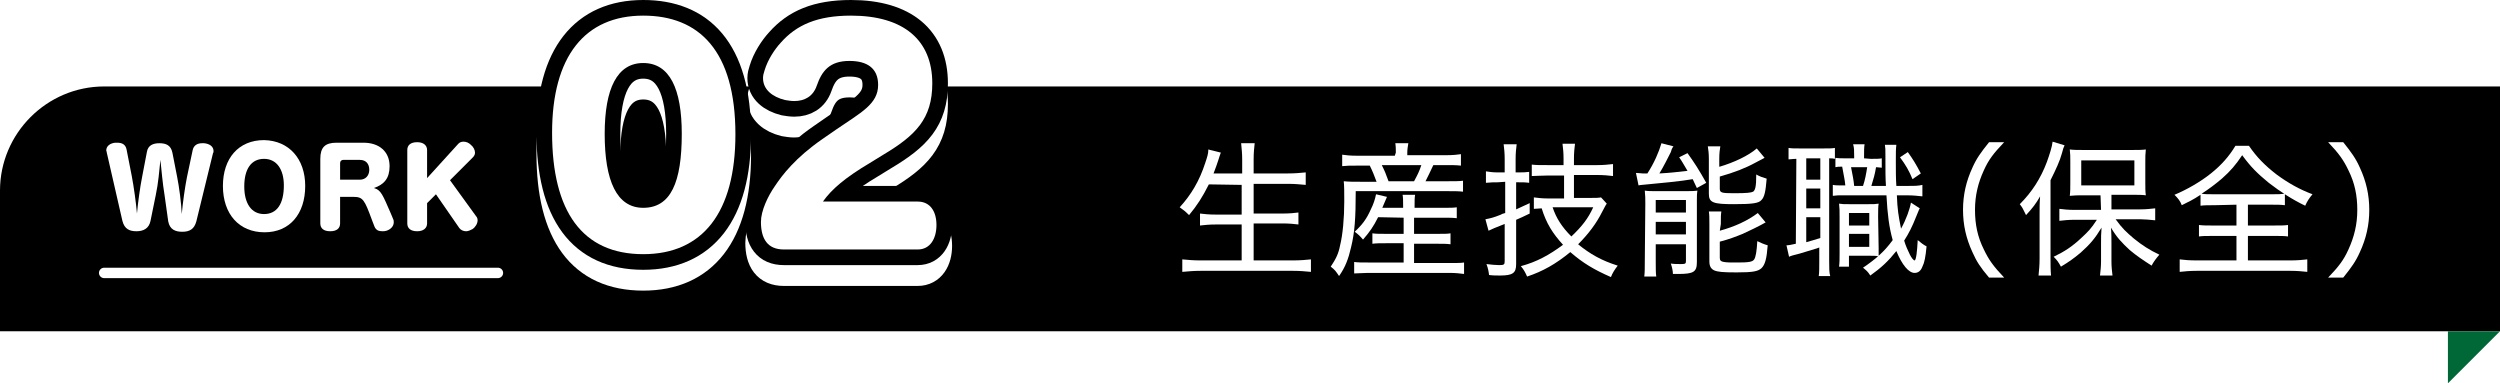 <?xml version="1.0" encoding="utf-8"?>
<!-- Generator: Adobe Illustrator 27.6.1, SVG Export Plug-In . SVG Version: 6.00 Build 0)  -->
<svg version="1.1" id="b" xmlns="http://www.w3.org/2000/svg" xmlns:xlink="http://www.w3.org/1999/xlink" x="0px" y="0px"
	 viewBox="0 0 480 73.6" style="enable-background:new 0 0 480 73.6;" xml:space="preserve">
<style type="text/css">
	.st0{fill:none;}
	.st1{fill:#1A1A1A;}
	.st2{fill:#FFFFFF;}
	.st3{fill:#006837;}
	.st4{fill:none;stroke:#FFFFFF;stroke-width:6;stroke-linecap:round;stroke-linejoin:round;}
	.st5{fill:none;stroke:#000000;stroke-width:6;stroke-linecap:round;stroke-linejoin:round;}
	.st6{fill:url(#SVGID_1_);}
	.st7{fill:url(#SVGID_00000121253061492591135640000014579688993532830601_);}
	.st8{fill:none;stroke:#FFFFFF;stroke-width:2;stroke-linecap:round;stroke-linejoin:round;}
</style>
<pattern  y="73.6" width="48" height="48" patternUnits="userSpaceOnUse" id="d" viewBox="3.6 -51.6 48 48" style="overflow:visible;">
	<g>
		<rect x="3.6" y="-51.6" class="st0" width="48" height="48"/>
		<rect x="3.6" y="-51.6" class="st0" width="48" height="48"/>
		<circle class="st1" cx="27.6" cy="-51.6" r="3.6"/>
		<circle class="st1" cx="51.6" cy="-51.6" r="3.6"/>
		<circle class="st1" cx="27.6" cy="-27.6" r="3.6"/>
		<circle class="st1" cx="51.6" cy="-27.6" r="3.6"/>
		<circle class="st1" cx="39.6" cy="-39.6" r="3.6"/>
		<circle class="st1" cx="15.6" cy="-39.6" r="3.6"/>
		<circle class="st1" cx="39.6" cy="-15.6" r="3.6"/>
		<circle class="st1" cx="15.6" cy="-15.6" r="3.6"/>
		<circle class="st1" cx="3.6" cy="-51.6" r="3.6"/>
		<circle class="st1" cx="3.6" cy="-27.6" r="3.6"/>
		<circle class="st1" cx="27.6" cy="-3.6" r="3.6"/>
		<circle class="st1" cx="51.6" cy="-3.6" r="3.6"/>
		<circle class="st1" cx="3.6" cy="-3.6" r="3.6"/>
	</g>
</pattern>
<g id="c">
	<path d="M480,63.6H0v-27c0-11,9-20,20-20h460V63.6L480,63.6z"/>
	<path class="st2" d="M232.1,35.4c-1.2,2.4-2.3,4.1-3.8,5.9c-0.8-0.8-1.1-1-1.8-1.5c2.2-2.4,3.8-5.1,4.9-8.5
		c0.4-1.2,0.6-1.8,0.6-2.6l2.4,0.6c-0.2,0.6-0.3,0.8-0.5,1.5c-0.1,0.4-0.6,1.7-0.9,2.5h5.5v-2.7c0-1.2-0.1-2-0.2-3.1h2.6
		c-0.1,0.9-0.2,1.8-0.2,3.1v2.7h6.6c1.3,0,2.4-0.1,3.4-0.2v2.4c-1.1-0.1-2.1-0.2-3.3-0.2h-6.7v5.7h5.5c1.4,0,2.4-0.1,3.1-0.2v2.3
		c-0.8-0.1-1.8-0.2-3.1-0.2h-5.5V50h7.5c1.5,0,2.5-0.1,3.5-0.2v2.4c-1.2-0.1-2-0.2-3.4-0.2h-17.8c-1.4,0-2.3,0.1-3.5,0.2v-2.4
		c1.1,0.1,2.1,0.2,3.4,0.2h8v-6.9h-4.9c-1.3,0-2.3,0.1-3.1,0.2v-2.3c0.8,0.1,1.7,0.2,3.1,0.2h4.9v-5.7L232.1,35.4L232.1,35.4z"/>
	<path class="st2" d="M268,29.3c0-0.6,0-1.2-0.1-1.8h2.5c-0.1,0.6-0.2,1.2-0.2,1.8v0.5h7.3c1.5,0,2.3-0.1,3-0.2v2.2
		c-0.9-0.1-1.6-0.1-2.9-0.1h-2.4c-0.7,1.5-1,2.1-1.5,3.1h4c1.6,0,2.5,0,3.2-0.1v2.1c-0.9-0.1-1.7-0.1-3.2-0.1h-17.4
		c0,5.2-0.2,8-0.9,10.8c-0.5,2.2-1.1,3.8-2.3,5.5c-0.6-0.9-0.8-1.2-1.6-1.8c1-1.5,1.5-2.5,1.8-4.1c0.5-2,0.8-5.2,0.8-8.4
		c0-1.6,0-3.1-0.1-3.9c1,0.1,1.9,0.1,3.2,0.1h3.1c-0.4-1.1-0.8-2.1-1.3-3.1h-2.5c-1.3,0-1.9,0-2.8,0.1v-2.2c0.7,0.1,1.5,0.2,2.9,0.2
		h7.2L268,29.3L268,29.3z M264.6,41.7c-0.9,1.8-1.6,2.8-2.9,4.3c-0.6-0.7-0.9-1-1.6-1.5c1.5-1.4,2.3-2.5,3.1-4.3
		c0.5-1,0.8-1.9,1-2.9l2.1,0.5c-0.3,0.7-0.6,1.4-0.9,2.1h4v-0.4c0-1,0-1.5-0.1-2.1h2.4c-0.1,0.6-0.1,1.1-0.1,2.1v0.4h5.4
		c1.4,0,2.1,0,2.7-0.1v2.1c-0.7-0.1-1.5-0.1-2.8-0.1h-5.4v3.1h4.5c1.3,0,1.9,0,2.5-0.1v2.1c-0.8-0.1-1.4-0.1-2.5-0.1h-4.5v3.7h7
		c1.2,0,2,0,2.6-0.1v2.2c-0.8-0.1-1.6-0.2-2.7-0.2h-15.8c-1,0-1.8,0.1-2.6,0.1v-2.2c0.7,0.1,1.5,0.1,2.6,0.1h6.9v-3.7h-3.4
		c-1.1,0-1.8,0-2.6,0.1v-2c0.7,0.1,1.3,0.1,2.6,0.1h3.4v-3.1L264.6,41.7L264.6,41.7z M271.5,34.8c0.7-1.3,1-1.9,1.4-3.1h-7.6
		c0.6,1.2,0.8,1.7,1.3,3.1H271.5z"/>
	<path class="st2" d="M287.6,35c-0.7,0-1.3,0-2.3,0.1v-2.2c0.7,0.1,1.3,0.2,2.2,0.2h1.4v-2.6c0-1.1-0.1-2-0.2-2.8h2.5
		c-0.1,0.8-0.2,1.7-0.2,2.8v2.6h0.6c0.7,0,1.3,0,2-0.1v2.1c-0.7-0.1-1.3-0.1-2-0.1h-0.5v5.2c0.9-0.4,1.3-0.6,2.6-1.2v2
		c-1,0.5-1.9,0.9-2.6,1.2v8.5c0,1.7-0.6,2.2-3.1,2.2c-0.6,0-1.4,0-2.1-0.1c-0.1-0.8-0.2-1.3-0.5-2.1c0.8,0.1,1.8,0.2,2.4,0.2
		c1,0,1.1-0.1,1.1-0.8v-7.1c-1.2,0.5-1.3,0.5-2,0.8c-0.4,0.2-0.7,0.3-1.1,0.5l-0.6-2.2c1-0.2,1.5-0.3,3-0.9c0.1-0.1,0.4-0.2,0.8-0.3
		v-6L287.6,35L287.6,35z M300.3,33.7h-3.1c-1.4,0-2.4,0.1-3.1,0.1v-2.2c0.7,0.1,1.6,0.1,3,0.1h3.1v-1.3c0-1.1-0.1-2-0.2-2.8h2.4
		c-0.1,0.8-0.2,1.7-0.2,2.8v1.3h4.5c1.2,0,2.1-0.1,3-0.2v2.3c-0.7-0.1-1.9-0.2-3-0.2h-4.5V38h3.2c0.9,0,1.5,0,2-0.1l1.1,1.2
		c-0.3,0.4-0.4,0.7-0.9,1.6c-1.1,2.2-2.6,4.2-4.6,6.2c2.2,1.8,4.4,3.1,7.6,4.1c-0.6,0.8-1,1.4-1.3,2.2c-3.2-1.4-5.4-2.7-7.8-4.8
		c-2.8,2.3-5.3,3.7-8.3,4.7c-0.3-0.7-0.6-1.3-1.2-2c3-0.8,5.4-2.1,8.1-4.1c-2-2.2-3.2-4.1-4.1-7c-0.5,0-0.9,0.1-1.5,0.1v-2.2
		c0.8,0.1,1.6,0.2,2.6,0.2h3.2L300.3,33.7L300.3,33.7z M298.1,39.8c0.7,2.1,1.8,3.8,3.6,5.6c2-1.9,3.2-3.4,4.2-5.6H298.1L298.1,39.8
		z"/>
	<path class="st2" d="M314.1,33.2c0.4,0,1,0.1,1.3,0.1c0.1,0,0.4,0,0.9,0c1.3-2,2.2-4.1,2.7-5.8l2.3,0.6c-0.3,0.4-0.4,0.7-0.5,1.1
		c-0.3,0.6-1.5,3-2.2,4.1c2.1-0.1,3.6-0.3,5.4-0.5c-0.8-1.3-0.9-1.6-1.6-2.6l1.6-0.8c1.3,1.8,2.2,3.2,3.6,5.7l-1.8,1
		c-0.4-0.8-0.5-1.1-0.8-1.7c-2.2,0.4-6.6,0.8-8.7,1c-0.8,0.1-1.4,0.1-1.7,0.2L314.1,33.2L314.1,33.2z M315.9,39.2c0-1,0-1.7-0.1-2.6
		c0.6,0.1,1.2,0.1,2.2,0.1h5.3c1.2,0,1.9,0,2.6-0.1c-0.1,0.6-0.1,1.3-0.1,1.8v11.9c0,1.9-0.6,2.3-3.6,2.3c-0.2,0-0.5,0-1,0
		c0-0.6-0.2-1.4-0.4-2c0.6,0.1,1.3,0.1,2,0.1c0.8,0,0.9-0.1,0.9-0.6v-3.2h-5.8v3.3c0,1.3,0,2.2,0.1,2.9h-2.3
		c0.1-0.8,0.1-1.6,0.1-2.9L315.9,39.2L315.9,39.2z M317.9,40.8h5.8v-2.4h-5.8V40.8z M317.9,45h5.8v-2.4h-5.8
		C317.9,42.7,317.9,45,317.9,45z M330.2,32c2.7-0.8,5.5-2.1,7.1-3.5l1.5,1.8c-0.5,0.3-0.6,0.3-1.7,0.9c-2,1.1-4.1,1.9-6.9,2.7v2.3
		c0,0.8,0.3,0.9,2.7,0.9c2.5,0,3.3-0.1,3.7-0.3c0.4-0.3,0.6-0.9,0.6-3.3c0.7,0.4,1.3,0.6,2,0.8c-0.2,2.4-0.4,3.5-1,4.1
		c-0.5,0.6-1.6,0.8-5.3,0.8c-4,0-4.8-0.3-4.8-2v-6.7c0-1-0.1-1.8-0.2-2.4h2.4c-0.1,0.6-0.2,1.3-0.2,2.4V32L330.2,32z M330.2,44.3
		c2.9-0.8,5.3-1.9,7.3-3.4l1.5,1.8c-1,0.6-3.5,1.8-4.4,2.2c-1.5,0.6-2.5,1-4.4,1.5v3.1c0,0.5,0.2,0.7,0.8,0.8
		c0.6,0.1,1.2,0.1,2.5,0.1c2.2,0,3-0.1,3.3-0.6c0.3-0.4,0.5-1.6,0.6-3.5c0.6,0.3,1.3,0.6,2,0.8c-0.2,2.6-0.5,3.7-1.2,4.4
		c-0.7,0.6-1.6,0.8-4.8,0.8c-2.7,0-3.6-0.1-4.3-0.4c-0.6-0.3-0.9-0.8-0.9-1.7v-7.1c0-1.3,0-1.8-0.1-2.5h2.4
		c-0.1,0.6-0.1,1.1-0.1,2.4L330.2,44.3L330.2,44.3z"/>
	<path class="st2" d="M344.9,30.5c-0.7,0-1.1,0.1-1.5,0.1v-2.2c0.5,0.1,1.2,0.1,2.1,0.1h4.7c1,0,1.6,0,2.1-0.1v2.1
		c-0.4-0.1-0.6-0.1-1.1-0.1v19.7c0,1.4,0,2.2,0.2,2.9h-2.2c0.1-0.7,0.1-1.6,0.1-2.9v-2.6c-0.1,0.1-0.3,0.1-0.5,0.2
		c-0.9,0.3-2.4,0.7-3.3,1c-1.2,0.3-1.6,0.4-2,0.6l-0.5-2.2c0.4,0,0.9-0.1,1.8-0.3L344.9,30.5L344.9,30.5z M346.8,34.5h2.7v-4.1h-2.7
		V34.5z M346.8,40h2.7v-3.8h-2.7V40z M346.8,46.5c1-0.3,1.5-0.4,2.7-0.8v-4h-2.7V46.5L346.8,46.5z M359.2,30.5c1.1,0,1.6,0,2.1-0.1
		v1.8c-0.3,0-0.7-0.1-1.1-0.1c-0.2,1.3-0.5,2.3-0.9,3.6h2.8c-0.1-1.7-0.1-2.5-0.1-6c0-1,0-1.3-0.1-1.9h2.2c-0.1,0.9-0.1,1.3-0.1,3.2
		c0,1.7,0,3.3,0.1,4.7h1.9c1.6,0,2.2,0,3.1-0.2v2.2c-1-0.1-1.7-0.2-3.1-0.2h-1.8c0.1,2.7,0.3,3.9,0.8,6.4c1-1.8,1.7-3.8,1.9-5
		l1.7,1.1c-0.2,0.3-0.3,0.7-0.7,1.6c-0.7,1.8-1.4,3.2-2.3,4.6c0.3,1,0.7,1.9,1.1,2.7c0.3,0.6,0.7,1.1,0.9,1.1c0.3,0,0.5-1.8,0.6-3.9
		c0.6,0.5,1.1,0.9,1.7,1.2c-0.2,2.1-0.4,3.1-0.8,3.9c-0.3,0.8-0.8,1.2-1.5,1.2c-1.1,0-2.4-1.5-3.5-4.2c-1.6,2-2.9,3.2-5,4.7
		c-0.5-0.8-0.8-1-1.4-1.5c2.5-1.7,4.1-3.1,5.7-5.3c-0.7-2.5-1-4.9-1.2-8.6h-8.5c-0.6,0-1.1,0-1.8,0.1v-2.1c0.5,0.1,1,0.1,1.8,0.1
		h0.6c-0.1-1.2-0.3-1.8-0.6-3.6c-0.7,0-0.8,0-1.3,0.1v-1.8c0.6,0.1,1.1,0.1,2,0.1h1.6v-0.3c0-1.2,0-1.7-0.2-2.4h2.2
		c-0.1,0.6-0.1,1.2-0.1,2.4v0.3L359.2,30.5L359.2,30.5z M360.7,47.7c0,0.3,0,1.1,0,1.5c-0.6-0.1-1.1-0.1-2.2-0.1H355v2.1h-1.9
		c0.1-0.8,0.1-1.5,0.1-2.5v-7c0-1.2,0-1.8-0.1-2.6c0.6,0.1,0.9,0.1,1.9,0.1h3.8c0.9,0,1.3,0,1.9-0.1c-0.1,0.6-0.1,1.3-0.1,2.6
		L360.7,47.7L360.7,47.7z M355,43.3h3.9v-2.4H355V43.3z M355,47.4h3.9v-2.5H355V47.4z M357.7,35.7c0.4-1.2,0.6-2.3,0.8-3.6h-3.1
		c0.3,1.5,0.5,2.5,0.6,3.6H357.7z M366.3,29.2c1,1.4,1.5,2.2,2.5,4.1l-1.6,1.1c-0.7-1.7-1.3-2.7-2.4-4.2L366.3,29.2L366.3,29.2z"/>
	<path class="st2" d="M381.9,53.3c-1.7-2-2.4-3.1-3.2-4.9c-1.2-2.6-1.8-5.2-1.8-8.1s0.6-5.5,1.8-8.1c0.8-1.8,1.6-2.9,3.2-4.9h2.9
		c-2.1,2.2-3,3.4-3.9,5.4c-1.1,2.4-1.7,4.8-1.7,7.6s0.5,5.2,1.7,7.6c0.9,1.9,1.8,3.2,3.9,5.4H381.9z"/>
	<path class="st2" d="M391.6,41c0-1,0-2.1,0.1-3.3c-0.8,1.4-1.4,2.2-2.7,3.6c-0.1-0.2-0.2-0.4-0.2-0.4c-0.4-0.8-0.4-0.9-1-1.7
		c2.3-2.3,4-4.9,5.2-8.1c0.5-1.4,1-2.9,1.1-3.9l2.3,0.7c-0.2,0.4-0.3,0.7-0.5,1.5c-0.4,1.5-1.2,3.2-2.2,5.2v15c0,1.3,0,2.2,0.1,3.3
		h-2.4c0.1-1.1,0.2-1.9,0.2-3.3L391.6,41L391.6,41z M403.3,37.5h-3c-1.4,0-2,0-2.9,0.1c0.1-0.8,0.1-1.5,0.1-2.6v-3.8
		c0-1.1,0-1.7-0.1-2.5c0.8,0.1,1.5,0.1,3.1,0.1h8.4c1.5,0,2.3,0,3.1-0.1c-0.1,0.9-0.1,1.4-0.1,2.6v3.7c0,1.1,0,1.8,0.1,2.5
		c-0.5-0.1-1.9-0.1-2.9-0.1h-3.7v2.8h5.5c1.1,0,2-0.1,2.9-0.2v2.3c-1-0.1-2-0.2-2.8-0.2h-4.8c1.3,1.8,2.1,2.5,3.5,3.7
		c1.6,1.3,3,2.2,4.9,3.1c-0.6,0.7-1,1.2-1.5,2.1c-1.7-1.1-2.9-1.9-4.2-3c-1.5-1.4-2.4-2.3-3.6-4.3c0.1,1,0.1,2,0.1,3v3.5
		c0,1,0.1,1.9,0.2,2.7h-2.4c0.1-0.8,0.2-1.8,0.2-2.7v-3.5c0-1.1,0-1.9,0.1-3c-1.2,2-2.2,3.2-4,4.8c-1.3,1.1-2.3,1.8-3.8,2.7
		c-0.5-0.9-0.7-1.2-1.4-1.9c2.1-1,3.6-2,5.3-3.6c1.3-1.2,1.9-1.8,3-3.5h-4.3c-1.1,0-2.1,0.1-2.9,0.2v-2.3c0.8,0.1,1.7,0.2,2.9,0.2
		h5.1L403.3,37.5L403.3,37.5z M399.6,35.6h10.2v-4.8h-10.2V35.6z"/>
	<path class="st2" d="M425.2,39.4c-1.2,0-2,0-2.7,0.1v-2.1c-1.5,1-2.2,1.3-3.6,2c-0.3-0.8-0.7-1.3-1.4-2c2.4-1,5-2.5,7-4.1
		c2-1.6,3.5-3.3,4.7-5.3h2.6c1.5,2.2,3.1,3.8,5.3,5.5c2.3,1.7,4.5,2.9,6.9,3.8c-0.6,0.7-1,1.3-1.4,2.2c-2.5-1.2-4.8-2.7-7-4.4
		c-2.2-1.8-3.5-3.1-5.1-5.3c-1.2,1.8-2.2,3-3.9,4.5c-1.3,1.1-2.5,2-3.9,2.9c0.7,0.1,1.3,0.1,2.5,0.1h10.9c1.2,0,1.8,0,2.6-0.1v2.2
		c-0.8-0.1-1.5-0.1-2.7-0.1h-4.4v4h5c1.3,0,2,0,2.7-0.1v2.2c-0.7-0.1-1.5-0.1-2.7-0.1h-5V50h8.2c1.3,0,2.3-0.1,3.2-0.2v2.4
		c-0.9-0.1-2-0.2-3.2-0.2h-18.1c-1.2,0-2.3,0.1-3.2,0.2v-2.4c0.8,0.1,1.8,0.2,3.2,0.2h7.7v-4.7h-4.5c-1.3,0-2,0-2.7,0.1v-2.2
		c0.8,0.1,1.5,0.1,2.7,0.1h4.5v-4L425.2,39.4L425.2,39.4z"/>
	<path class="st2" d="M447,53.3c2.1-2.2,3-3.4,3.9-5.4c1.1-2.4,1.7-4.8,1.7-7.6s-0.5-5.2-1.7-7.6c-0.9-1.9-1.8-3.2-3.9-5.4h2.9
		c1.6,2,2.4,3.1,3.2,4.9c1.2,2.6,1.8,5.2,1.8,8.1s-0.6,5.5-1.8,8.1c-0.8,1.8-1.6,2.9-3.2,4.9H447z"/>
	<polygon class="st3" points="470,73.6 480,63.6 470,63.6 	"/>
	<path class="st2" d="M31.6,37.5c-0.4-2.4-0.6-5-0.8-6.8c-0.2,1.9-0.4,4.5-0.9,6.8l-1,4.9c-0.3,1.5-1.4,2-2.7,2
		c-1.3,0-2.3-0.4-2.7-2l-3-13.1c0-0.2-0.1-0.3-0.1-0.4c0-0.9,0.8-1.4,1.7-1.5c0.1,0,0.3,0,0.4,0c0.9,0,1.6,0.3,1.8,1.3l1,5.1
		c0.4,2.1,0.8,5,1,7.2c0.2-2.2,0.6-5.1,1-7.1l0.9-4.7c0.2-1.3,1.2-1.7,2.4-1.7c1.3,0,2.2,0.4,2.5,1.8l0.9,4.6c0.4,2,0.8,5,0.9,7.2
		c0.2-2.2,0.6-5.1,1-7.1l1.1-5.2c0.2-0.9,0.9-1.3,1.8-1.3c0.1,0,0.3,0,0.4,0c1,0.1,1.8,0.6,1.8,1.5c0,0.1,0,0.3-0.1,0.4l-3.2,13.1
		c-0.4,1.5-1.3,2-2.7,2c-1.3,0-2.4-0.4-2.7-2L31.6,37.5L31.6,37.5z"/>
	<path class="st2" d="M58.6,35.7c0,5.4-3,8.9-7.8,8.9c-4.9,0-8-3.5-8-8.9c0-5.3,3-8.8,7.9-8.8C55.5,27,58.6,30.5,58.6,35.7
		L58.6,35.7z M46.9,35.8c0,3.3,1.4,5.3,3.8,5.3c2.5,0,3.8-2,3.8-5.5c0-3.1-1.4-5.1-3.8-5.1C48.2,30.5,46.9,32.5,46.9,35.8z"/>
	<path class="st2" d="M75.5,42.1c0.1,0.2,0.1,0.4,0.1,0.6c0,0.8-0.7,1.4-1.4,1.6c-0.3,0.1-0.6,0.1-0.8,0.1c-0.7,0-1.2-0.2-1.5-0.9
		l-0.5-1.3c-1.4-3.8-1.7-4.4-3.5-4.4h-2.6v5.1c0,0.9-0.6,1.5-1.9,1.5c-1.3,0-1.9-0.6-1.9-1.5V30.5c0-2.2,0.9-3.1,3.1-3.1h5.2
		c3,0,5,1.7,5,4.5c0,2.3-1,3.5-3,4.2c1.4,0.4,1.7,1.4,3.2,4.8L75.5,42.1L75.5,42.1z M65.3,34.5h3.8c1.1,0,1.8-0.8,1.8-1.9
		c0-1.1-0.6-1.9-1.8-1.9h-3.2c-0.3,0-0.6,0.2-0.6,0.6C65.3,31.3,65.3,34.5,65.3,34.5z"/>
	<path class="st2" d="M88,27.6c0.3-0.3,0.6-0.4,1-0.4c0.5,0,1,0.2,1.4,0.6c0.5,0.4,0.8,1,0.8,1.5c0,0.3-0.1,0.6-0.4,0.9l-4.4,4.4
		l5,6.9c0.2,0.2,0.3,0.5,0.3,0.8c0,0.6-0.4,1.3-1,1.7c-0.4,0.2-0.8,0.4-1.2,0.4c-0.5,0-1-0.2-1.3-0.6l-4.5-6.5L82,39v3.9
		c0,0.9-0.7,1.5-1.9,1.5c-1.3,0-1.9-0.6-1.9-1.5V28.8c0-0.9,0.6-1.5,1.9-1.5c1.2,0,1.9,0.6,1.9,1.5v5.4L88,27.6L88,27.6z"/>
	<path class="st4" d="M123.5,52.8c-11.7,0-17.5-8.2-17.5-23.3c0-14.7,6.3-22.5,17.5-22.5c10.7,0,17.7,6.7,17.7,22.8
		C141.2,44.8,134.9,52.8,123.5,52.8z M116.1,29.7c0,9,2.3,14.2,7.4,14.2c5.3,0,7.4-4.9,7.4-14.2c0-8.6-2.3-13.6-7.4-13.6
		C118.5,16.1,116.1,21,116.1,29.7z"/>
	<path class="st4" d="M160.5,28.9c4.8-3.3,8.1-4.9,8.1-8.6c0-3.2-2.1-4.6-5.5-4.6c-3.8,0-5.3,1.9-6.3,4.8c-0.7,2-2.3,2.9-4.3,2.9
		c-0.6,0-1.2-0.1-1.8-0.2c-2.4-0.6-4.2-2-4.2-4.2c0-0.5,0.1-0.9,0.3-1.5c0.6-2,1.9-4,3.1-5.3c3-3.4,7-5.2,13.5-5.2
		c10.1,0,15.6,4.7,15.6,13c0,6.8-3.2,10-9.4,13.7l-2.6,1.6c-4.7,2.8-7.3,5-9,7.4h18.2c2.4,0,3.6,1.9,3.6,4.5s-1.2,4.7-3.6,4.7h-25.7
		c-3.1,0-4.4-2-4.4-5.3c0-2.1,1.3-4.9,2.7-6.9c1.4-2.1,3.9-5.4,9.1-9L160.5,28.9L160.5,28.9z"/>
	<path class="st5" d="M123.5,48.8c-11.7,0-17.5-8.2-17.5-23.3c0-14.7,6.3-22.5,17.5-22.5c10.7,0,17.7,6.7,17.7,22.8
		C141.2,40.8,134.9,48.8,123.5,48.8z M116.1,25.7c0,9,2.3,14.2,7.4,14.2c5.3,0,7.4-4.9,7.4-14.2c0-8.6-2.3-13.6-7.4-13.6
		C118.5,12.1,116.1,17,116.1,25.7z"/>
	<path class="st5" d="M160.5,24.9c4.8-3.3,8.1-4.9,8.1-8.6c0-3.2-2.1-4.6-5.5-4.6c-3.8,0-5.3,1.9-6.3,4.8c-0.7,2-2.3,2.9-4.3,2.9
		c-0.6,0-1.2-0.1-1.8-0.2c-2.4-0.6-4.2-2-4.2-4.2c0-0.5,0.1-0.9,0.3-1.5c0.6-2,1.9-4,3.1-5.3c3-3.4,7-5.2,13.5-5.2
		c10.1,0,15.6,4.7,15.6,13c0,6.8-3.2,10-9.4,13.7l-2.6,1.6c-4.7,2.8-7.3,5-9,7.4h18.2c2.4,0,3.6,1.9,3.6,4.5s-1.2,4.7-3.6,4.7h-25.7
		c-3.1,0-4.4-2-4.4-5.3c0-2.1,1.3-4.9,2.7-6.9c1.4-2.1,3.9-5.4,9.1-9L160.5,24.9L160.5,24.9z"/>
	<path class="st2" d="M123.5,48.8c-11.7,0-17.5-8.2-17.5-23.3c0-14.7,6.3-22.5,17.5-22.5c10.7,0,17.7,6.7,17.7,22.8
		C141.2,40.8,134.9,48.8,123.5,48.8z M116.1,25.7c0,9,2.3,14.2,7.4,14.2c5.3,0,7.4-4.9,7.4-14.2c0-8.6-2.3-13.6-7.4-13.6
		C118.5,12.1,116.1,17,116.1,25.7z"/>
	<path class="st2" d="M160.5,24.9c4.8-3.3,8.1-4.9,8.1-8.6c0-3.2-2.1-4.6-5.5-4.6c-3.8,0-5.3,1.9-6.3,4.8c-0.7,2-2.3,2.9-4.3,2.9
		c-0.6,0-1.2-0.1-1.8-0.2c-2.4-0.6-4.2-2-4.2-4.2c0-0.5,0.1-0.9,0.3-1.5c0.6-2,1.9-4,3.1-5.3c3-3.4,7-5.2,13.5-5.2
		c10.1,0,15.6,4.7,15.6,13c0,6.8-3.2,10-9.4,13.7l-2.6,1.6c-4.7,2.8-7.3,5-9,7.4h18.2c2.4,0,3.6,1.9,3.6,4.5s-1.2,4.7-3.6,4.7h-25.7
		c-3.1,0-4.4-2-4.4-5.3c0-2.1,1.3-4.9,2.7-6.9c1.4-2.1,3.9-5.4,9.1-9L160.5,24.9L160.5,24.9z"/>
	<pattern  id="SVGID_1_" xlink:href="#d" patternTransform="matrix(0.22 0 0 -0.22 -12742.955 -4047.424)">
	</pattern>
	<path class="st6" d="M123.5,48.8c-11.7,0-17.5-8.2-17.5-23.3c0-14.7,6.3-22.5,17.5-22.5c10.7,0,17.7,6.7,17.7,22.8
		C141.2,40.8,134.9,48.8,123.5,48.8z M116.1,25.7c0,9,2.3,14.2,7.4,14.2c5.3,0,7.4-4.9,7.4-14.2c0-8.6-2.3-13.6-7.4-13.6
		C118.5,12.1,116.1,17,116.1,25.7z"/>
	
		<pattern  id="SVGID_00000034075958522969941070000004496961255912678804_" xlink:href="#d" patternTransform="matrix(0.22 0 0 -0.22 -12742.955 -4047.424)">
	</pattern>
	<path style="fill:url(#SVGID_00000034075958522969941070000004496961255912678804_);" d="M160.5,24.9c4.8-3.3,8.1-4.9,8.1-8.6
		c0-3.2-2.1-4.6-5.5-4.6c-3.8,0-5.3,1.9-6.3,4.8c-0.7,2-2.3,2.9-4.3,2.9c-0.6,0-1.2-0.1-1.8-0.2c-2.4-0.6-4.2-2-4.2-4.2
		c0-0.5,0.1-0.9,0.3-1.5c0.6-2,1.9-4,3.1-5.3c3-3.4,7-5.2,13.5-5.2c10.1,0,15.6,4.7,15.6,13c0,6.8-3.2,10-9.4,13.7l-2.6,1.6
		c-4.7,2.8-7.3,5-9,7.4h18.2c2.4,0,3.6,1.9,3.6,4.5s-1.2,4.7-3.6,4.7h-25.7c-3.1,0-4.4-2-4.4-5.3c0-2.1,1.3-4.9,2.7-6.9
		c1.4-2.1,3.9-5.4,9.1-9L160.5,24.9L160.5,24.9z"/>
	<line class="st8" x1="20" y1="52.4" x2="95.6" y2="52.4"/>
</g>
</svg>
